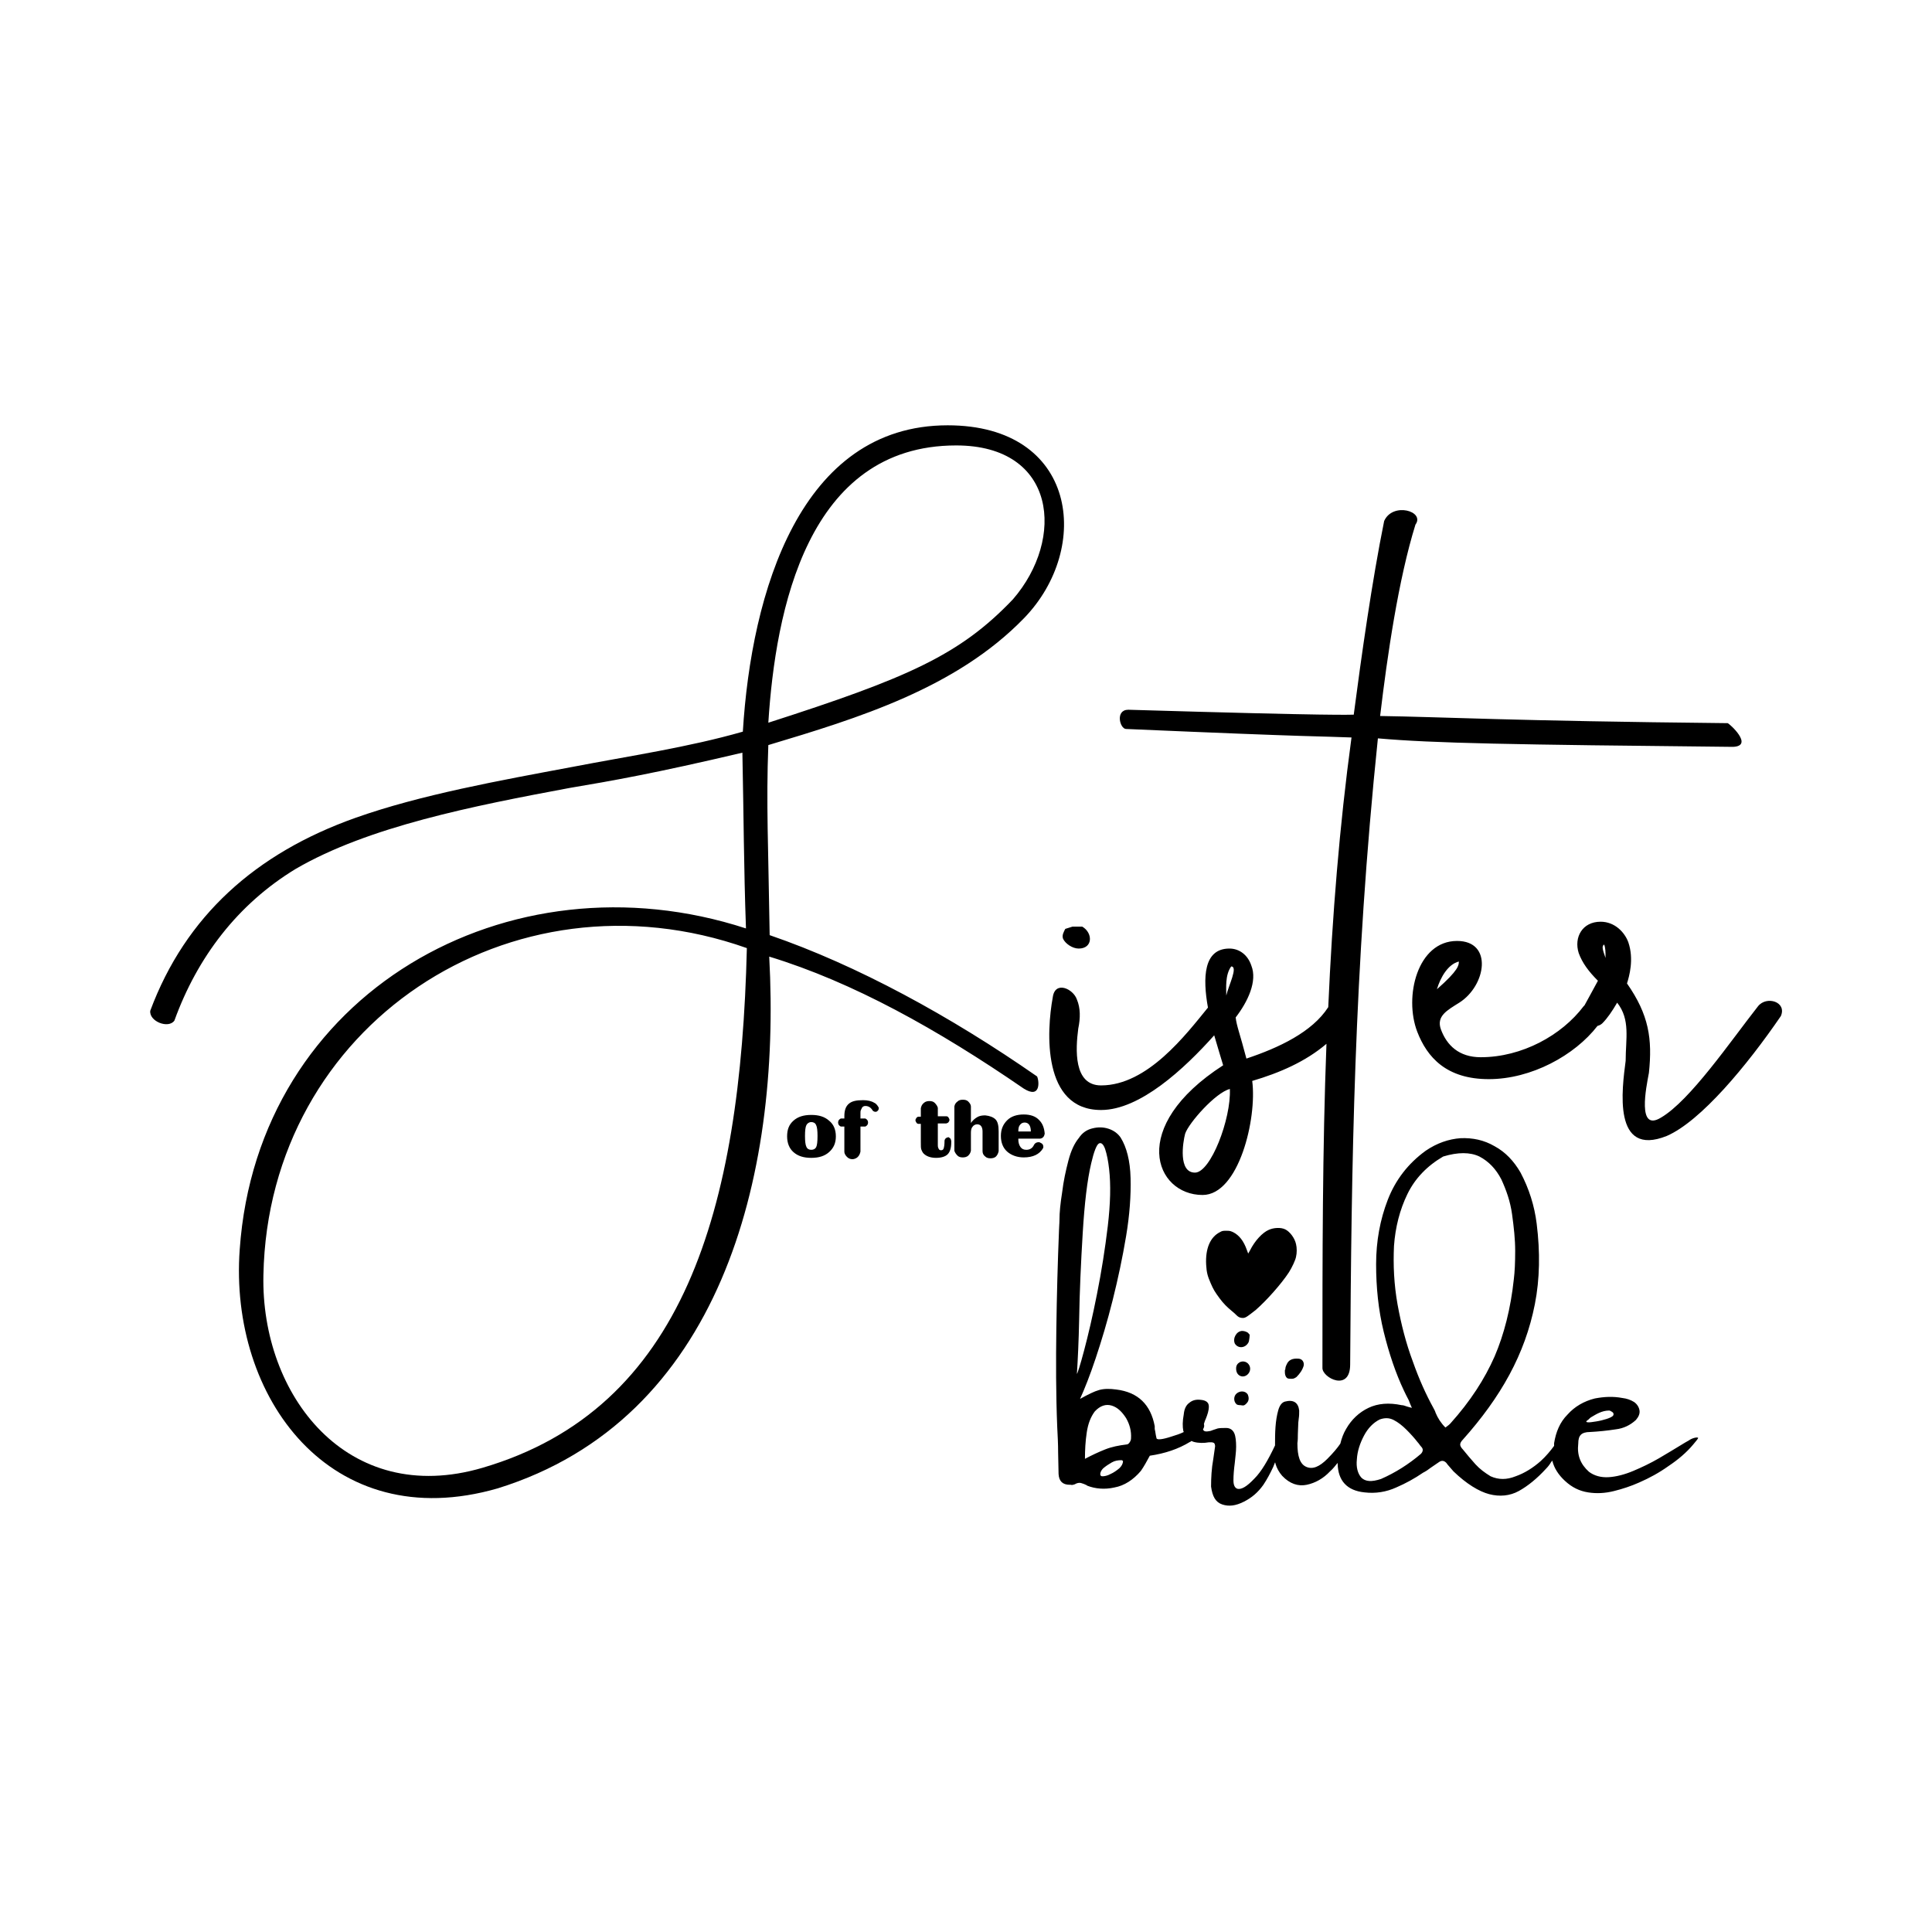 <?xml version="1.0" encoding="UTF-8"?> <!-- Generator: Adobe Illustrator 18.0.0, SVG Export Plug-In . SVG Version: 6.00 Build 0) --> <svg xmlns="http://www.w3.org/2000/svg" xmlns:xlink="http://www.w3.org/1999/xlink" version="1.1" id="Layer_1" x="0px" y="0px" viewBox="0 0 432 432" xml:space="preserve"> <g> <g> <g id="HATCH_20_"> <path d="M288.2,284.5c0.7-1.1,1.5-2.8,1.6-3.5c0.2-0.8,0.2-2,0-2.8c-0.3-1.4-1.4-2.8-2.4-3.3c-1-0.5-2.6-0.4-3.7,0.1 c-1.4,0.6-3.1,2.4-4.2,4.6l-0.4,0.7l-0.3-0.8c-0.7-2-1.7-3.3-3.1-4c-0.5-0.2-0.6-0.3-1.4-0.3c-0.8,0-1,0-1.5,0.3 c-2.2,1.1-3.3,3.7-3.1,7.3c0.1,1.7,0.3,2.5,1,4.1c0.6,1.4,0.9,1.9,2,3.4c0.9,1.2,1.6,1.9,2.8,2.9c0.4,0.3,0.8,0.7,1,0.9 c0.4,0.4,0.8,0.6,1.4,0.6s1-0.3,2.9-1.8C283.2,290.8,286.5,287.1,288.2,284.5z"></path> </g> <g id="HATCH_19_"> <path d="M279.4,305.4c-0.4-0.9-1.4-1.2-2.2-0.8c-0.5,0.3-0.8,0.7-0.8,1.4c0,0.8,0.3,1.3,0.8,1.6 C278.5,308.3,280,306.8,279.4,305.4z"></path> </g> <g id="HATCH_18_"> <path d="M279.2,300.1c0.1-0.2,0.3-1.7,0.2-1.7c0,0-0.1-0.1-0.2-0.2c-0.1-0.3-0.9-0.6-1.4-0.6c-1.3,0-2.2,1.6-1.7,2.8 C276.8,301.6,278.5,301.5,279.2,300.1z"></path> </g> <g id="HATCH_17_"> <path d="M278.4,314.1c0.5-0.4,0.8-0.8,0.8-1.4c0-0.4-0.1-0.6-0.2-0.9c-0.5-0.8-1.7-0.9-2.5-0.2c-0.7,0.6-0.7,1.8,0,2.4 c0.1,0.1,0.4,0.2,0.9,0.2C278,314.3,278.1,314.3,278.4,314.1z"></path> </g> </g> <path d="M287.4,307.5c-0.1-0.3-0.1-0.6-0.1-1c0-0.1,0-0.2,0.1-0.3c0-0.4,0.1-0.7,0.3-1.1c0.4-1,1.3-1.4,2.6-1.3 c0.4,0,0.8,0.2,1,0.5c0.2,0.3,0.3,0.7,0.2,1.1c-0.3,1-0.9,1.8-1.6,2.5c-0.3,0.2-0.6,0.4-1,0.4s-0.7,0-1-0.1 C287.6,308,287.5,307.8,287.4,307.5z M378.6,323c-1.5,1.8-3.4,3.4-5.5,4.8c-2.1,1.5-4.3,2.7-6.6,3.7c-1.8,0.8-3.6,1.4-5.6,1.9 s-3.9,0.6-5.8,0.3s-3.6-1.1-5.2-2.6c-1.4-1.3-2.4-2.8-2.8-4.5c-0.2,0.2-0.4,0.5-0.5,0.7c-0.4,0.6-0.8,1-0.9,1.1 c-2,2.2-4.1,3.9-6.1,5c-2,1.1-4.3,1.3-6.6,0.7s-5.1-2.3-8-5.1c-0.4-0.5-0.9-1-1.3-1.5c-0.1-0.1-0.2-0.3-0.3-0.4 c-0.5-0.5-1-0.6-1.6-0.2c-0.6,0.4-1.3,0.9-1.9,1.3c-0.5,0.4-1.1,0.8-1.7,1.1c-1.9,1.3-3.9,2.4-6,3.3c-2.2,1-4.6,1.4-7.1,1.1 c-3.9-0.4-5.9-2.6-6-6.4c0-0.1,0-0.2,0-0.2c-0.5,0.6-1,1.3-1.7,1.9c-1.5,1.6-3.3,2.6-5.2,3c-1.9,0.4-3.8-0.2-5.5-2 c-0.7-0.8-1.2-1.7-1.5-2.7c0-0.1,0-0.2-0.1-0.3c-0.1,0.3-0.3,0.7-0.4,1c-0.7,1.5-1.4,2.8-2.2,4c-1.2,1.7-2.6,2.9-4.4,3.8 c-1.8,0.9-3.3,1.1-4.8,0.6s-2.2-1.8-2.5-4c0-1.9,0.1-4,0.5-6.2c0.1-0.9,0.3-1.9,0.4-2.8c0-0.3-0.1-0.6-0.2-0.7s-0.4-0.2-0.6-0.2 c-0.2,0-0.4,0-0.6,0c-1.1,0.2-2.3,0.2-3.4-0.1c-0.2-0.1-0.3-0.1-0.5-0.2c-0.1,0.1-0.2,0.2-0.3,0.2c-2.6,1.6-5.6,2.6-9,3.1 c-0.7,1.3-1.3,2.4-2,3.4c-1.7,2-3.7,3.3-5.9,3.7c-2.2,0.5-4.3,0.3-6.1-0.4c0,0-0.1-0.1-0.1-0.1c-0.4-0.2-0.9-0.4-1.3-0.5 s-0.9,0-1.4,0.3c-0.3,0.1-0.6,0.2-0.9,0.1c-0.1,0-0.2,0-0.2,0c-1.6,0-2.4-0.8-2.5-2.4c0-1.6-0.1-3.2-0.1-4.8c0-1.9-0.1-3.8-0.2-5.7 c-0.3-7.3-0.3-14.7-0.2-22c0.1-7.4,0.3-14.7,0.6-22.1c0-0.7,0.1-1.4,0.1-2.2c0-1.7,0.2-3.7,0.6-6.2c0.3-2.5,0.8-4.8,1.4-7.1 c0.6-2.3,1.4-3.9,2.3-5c0.8-1.2,1.8-1.9,3.1-2.2c1.2-0.3,2.4-0.3,3.6,0.1c1.2,0.4,2.1,1.1,2.7,2c1.3,2.1,2.1,5.1,2.2,9 c0.1,3.9-0.2,8.2-1,13c-0.8,4.8-1.8,9.5-3,14.3c-1.2,4.8-2.5,9.1-3.8,13c-1.3,3.9-2.5,6.9-3.5,9.1c1.8-1,3.2-1.7,4.3-2 s2.4-0.3,3.8-0.1c4.9,0.6,7.7,3.4,8.6,8.2c0,0.2,0,0.4,0,0.6c0,0.2,0.1,0.4,0.1,0.5c0.1,0.7,0.2,1.2,0.3,1.6s1.3,0.3,3.4-0.4 c1-0.3,1.9-0.6,2.7-1c0-0.1-0.1-0.1-0.1-0.2c-0.2-1-0.2-2.2,0.1-3.8c0.1-1.1,0.5-2,1.2-2.5c0.7-0.6,1.5-0.8,2.5-0.7 c1.3,0.1,1.9,0.6,1.9,1.5s-0.3,1.8-0.7,2.8c-0.2,0.4-0.3,0.8-0.4,1.1c0.1,0.4,0.1,0.7-0.2,1.2c0.1,0.4,0.5,0.6,1.4,0.4 c0.2,0,0.5-0.1,0.7-0.2c0.4-0.1,0.8-0.3,1.2-0.4c0.5-0.1,1.1-0.1,1.9-0.1c0.9,0,1.5,0.5,1.8,1.2s0.4,1.8,0.4,3 c0,1.2-0.2,2.4-0.3,3.6c-0.2,1.5-0.3,2.8-0.3,3.9c0,1.1,0.3,1.7,0.9,1.9c0.9,0.2,2.1-0.5,3.8-2.3c1.5-1.5,3-4,4.6-7.4 c0-0.2,0-0.3,0-0.5c0-1,0-2.2,0.1-3.6c0.1-1.4,0.3-2.6,0.6-3.7c0.3-1.1,0.8-1.8,1.5-2c1.9-0.5,3,0.2,3.2,2c0,0.6,0,1.2-0.1,1.8 c0,0.3-0.1,0.6-0.1,0.9c0,0.9-0.1,1.7-0.1,2.6c0,0.7,0,1.3-0.1,2c0,3,0.6,4.7,2,5.3s2.9,0,4.7-1.8c1.3-1.3,2.3-2.5,2.9-3.4 c0.3-1.2,0.7-2.3,1.3-3.3c1.2-2.1,2.9-3.7,5-4.7c2.1-1,4.6-1.2,7.4-0.6c0.3,0,0.7,0.1,1.2,0.3c0.3,0.1,0.7,0.2,1.1,0.3 c-0.3-0.6-0.5-1.2-0.7-1.7c-0.4-0.8-0.8-1.5-1.1-2.2c-1.8-3.8-3.3-8.2-4.5-13.1c-1.2-4.9-1.7-10-1.7-15.1c0-5.2,0.9-10,2.6-14.4 c1.7-4.4,4.5-8.1,8.5-11c2.5-1.7,5.1-2.6,7.8-2.8c2.7-0.1,5.2,0.4,7.6,1.8c2.4,1.3,4.3,3.3,5.8,5.9c1.9,3.6,3.1,7.4,3.6,11.4 c0.8,6.4,0.7,12.4-0.4,18c-1.1,5.6-3,10.8-5.7,15.8c-2.7,5-6.2,9.8-10.4,14.5c-0.4,0.4-0.6,0.8-0.6,1.1c0,0.3,0.2,0.7,0.6,1.1 c0.9,1.1,1.8,2.2,2.8,3.3s2.1,1.9,3.4,2.7c1.8,0.8,3.6,0.8,5.6,0c2-0.7,3.9-1.9,5.6-3.4c1.2-1.1,2.2-2.3,3-3.4c0-0.2,0-0.4,0-0.6 c0.4-2.5,1.3-4.7,3-6.4c1.6-1.8,3.7-3,6.1-3.6c2.1-0.4,4.1-0.5,6.2-0.1c0.9,0.1,1.8,0.4,2.6,0.9c0.7,0.5,1.1,1.2,1.2,1.9 s-0.2,1.4-0.8,2.1c-1.3,1.2-2.8,1.9-4.5,2.1c-1.9,0.3-3.9,0.5-5.8,0.6c-0.9,0-1.6,0.2-2,0.6s-0.6,1-0.6,2c-0.3,2.6,0.5,4.6,2.4,6.3 c1.2,0.9,2.7,1.3,4.4,1.2c1.7-0.1,3.6-0.6,5.5-1.4c1.9-0.8,3.8-1.7,5.7-2.8c1.9-1.1,3.5-2.1,5-3c0.6-0.4,1.2-0.7,1.7-1 c0.4-0.3,0.9-0.5,1.3-0.6s0.7-0.1,0.8,0S379.1,322.4,378.6,323z M354.7,317.9c0,0.1,0.4,0.2,1.1,0.1s1.5-0.2,2.3-0.4 c0.8-0.2,1.5-0.4,2.1-0.7c0.6-0.3,0.7-0.6,0.5-1c-0.1-0.1-0.2-0.2-0.4-0.3s-0.3-0.2-0.5-0.2c-0.8,0-1.5,0.2-2.2,0.5s-1.3,0.7-2,1.1 c0,0,0,0.1-0.1,0.1c-0.1,0.1-0.2,0.2-0.3,0.3c-0.1,0.1-0.3,0.2-0.4,0.3S354.7,317.9,354.7,317.9z M242.4,302 c0.9-3.4,1.9-7.6,2.9-12.7c1-5,1.8-10.1,2.4-15.1c0.6-5.1,0.7-9.3,0.3-12.8c-0.2-1.8-0.5-3.3-0.9-4.5c-0.4-1.1-0.9-1.5-1.4-1.2 s-1.1,1.8-1.7,4.4c-0.9,3.8-1.5,9-1.9,15.6s-0.7,13.1-0.8,19.4c-0.1,4.9-0.3,8.9-0.5,12.1C240.9,307.2,241.5,305.4,242.4,302z M251.1,326.7c0,0,0-0.1-0.1-0.1s-0.1-0.1-0.2-0.1c-0.8,0-1.5,0.1-2.2,0.5s-1.3,0.8-1.9,1.3c-0.3,0.3-0.5,0.6-0.6,0.9 c-0.2,0.6,0,0.9,0.4,0.9s1.1-0.1,1.8-0.5c0.7-0.3,1.4-0.8,2-1.3C250.8,327.8,251.1,327.3,251.1,326.7z M252.9,321.6 c0.1-1.6-0.3-3.1-1.1-4.5c-0.9-1.4-1.9-2.4-3.2-2.8c-1.3-0.4-2.6,0-3.8,1.3c-0.9,1.2-1.5,2.7-1.8,4.7c-0.3,2-0.4,3.9-0.4,5.9 c1.5-0.8,3-1.5,4.5-2.1s3.1-0.9,4.7-1.1c0.4,0,0.6-0.2,0.8-0.5S252.9,321.9,252.9,321.6z M317.8,323.5c-0.3-0.3-0.5-0.7-0.8-1 c-0.7-0.9-1.5-1.8-2.5-2.8c-0.9-0.9-1.9-1.7-2.9-2.2s-2-0.5-3.1-0.1c-1.4,0.7-2.6,1.9-3.5,3.6c-0.9,1.7-1.5,3.5-1.6,5.3 c-0.2,1.8,0.2,3.2,1,4.1c0.9,0.9,2.3,1,4.4,0.3c3.2-1.4,6.2-3.3,8.9-5.6C318.2,324.6,318.3,324,317.8,323.5z M334.2,303.3 c2.1-4.9,3.6-10.7,4.3-17.3c0.2-1.6,0.3-3.7,0.3-6.3c0-2.6-0.3-5.3-0.7-8.2s-1.3-5.4-2.4-7.8c-1.2-2.3-2.8-4-4.9-5.1 c-2.1-1-4.8-1-8.1,0c-3.6,2.1-6.3,4.9-8,8.4c-1.7,3.5-2.7,7.4-3,11.6c-0.2,4.3,0,8.6,0.8,13.1c0.8,4.4,1.9,8.7,3.4,12.7 c1.4,4,3,7.5,4.6,10.4c0.2,0.4,0.4,0.7,0.5,1.1c0.5,1.2,1.2,2.3,2.2,3.3c0.1-0.1,0.3-0.2,0.4-0.3c0.3-0.2,0.5-0.4,0.7-0.6 C328.8,313.3,332,308.3,334.2,303.3z"></path> <path d="M181.4,249.3c-1.7,0-3,0.4-4,1.3c-1,0.9-1.4,2-1.4,3.5c0,1.5,0.5,2.7,1.4,3.5c1,0.9,2.3,1.3,4,1.3c1.7,0,3-0.4,4-1.3 c1-0.9,1.5-2,1.5-3.5c0-1.5-0.5-2.7-1.5-3.5C184.4,249.7,183.1,249.3,181.4,249.3z M182.5,256.5c-0.2,0.4-0.6,0.6-1.1,0.6 c-0.5,0-0.9-0.2-1.1-0.7c-0.2-0.4-0.3-1.2-0.3-2.4c0-1.2,0.1-2,0.3-2.4c0.2-0.4,0.6-0.7,1.1-0.7c0.5,0,0.9,0.2,1.1,0.7 c0.2,0.4,0.3,1.2,0.3,2.4C182.8,255.3,182.7,256.1,182.5,256.5z M196.5,247.7L196.5,247.7c0,0.4-0.1,0.6-0.4,0.8 c-0.1,0.1-0.2,0.1-0.4,0.1c-0.2,0-0.3-0.1-0.5-0.2l0,0c0,0,0,0,0,0c0,0,0,0,0,0c-0.2-0.3-0.4-0.6-0.7-0.8c-0.3-0.2-0.6-0.3-1-0.3 c-0.3,0-0.5,0.1-0.7,0.3c-0.1,0.2-0.2,0.4-0.3,0.6s-0.1,0.5-0.1,0.7v1.2h1.1c0.4,0.2,0.6,0.5,0.6,0.9c0,0.4-0.2,0.7-0.6,0.9h-1.1 v5.6c-0.1,0.5-0.3,0.9-0.6,1.2s-0.8,0.5-1.2,0.5c-0.5,0-0.9-0.2-1.2-0.5s-0.6-0.7-0.6-1.2v-5.6H188c-0.4-0.2-0.6-0.5-0.6-0.9 c0-0.4,0.2-0.7,0.6-0.9h0.8v-0.5c0-1.3,0.3-2.2,1-2.8c0.7-0.6,1.7-0.8,3.2-0.8c1,0,1.9,0.2,2.5,0.6c0,0,0,0,0,0c0,0,0.1,0,0.2,0.1 C196,246.9,196.3,247.3,196.5,247.7z M212.4,254.5c0.2,0.1,0.2,0.3,0.3,0.6v0.4c0,1.2-0.3,2.1-0.8,2.6c-0.5,0.5-1.4,0.8-2.6,0.8 c-1.3,0-2.3-0.4-2.9-1.1c-0.2-0.3-0.3-0.5-0.4-0.8c-0.1-0.3-0.1-0.8-0.1-1.6v-4.1h-0.5c-0.2,0-0.4-0.1-0.5-0.3 c-0.1-0.2-0.2-0.3-0.2-0.5c0-0.2,0.1-0.4,0.2-0.5c0.1-0.2,0.3-0.3,0.5-0.3h0.5v-1.9l0,0c0.1-0.5,0.3-0.9,0.7-1.2 c0.3-0.3,0.8-0.4,1.2-0.4c0.5,0,0.9,0.1,1.2,0.4c0.3,0.3,0.6,0.7,0.7,1.1v1.9h1.9c0.2,0,0.4,0.1,0.5,0.3c0.1,0.2,0.2,0.3,0.2,0.5 c0,0.2-0.1,0.4-0.2,0.5c-0.1,0.2-0.3,0.2-0.5,0.3h-1.9v4.9c0,0.4,0.1,0.6,0.2,0.8s0.3,0.3,0.5,0.3c0.3,0,0.5-0.1,0.6-0.4 c0.1-0.3,0.2-0.8,0.2-1.7c0-0.2,0.1-0.4,0.3-0.6c0.2-0.1,0.3-0.2,0.6-0.2C212,254.2,212.2,254.3,212.4,254.5z M222.6,250.3 c0.5,0.5,0.7,1.4,0.7,2.7v4.4c-0.1,0.5-0.3,0.9-0.6,1.2c-0.3,0.3-0.8,0.4-1.2,0.4c-0.5,0-0.9-0.1-1.2-0.4c-0.4-0.3-0.6-0.7-0.6-1.2 V253c0-1-0.4-1.6-1.2-1.6c-0.4,0-0.8,0.2-1,0.5c-0.3,0.3-0.4,0.8-0.4,1.4v4c-0.1,0.5-0.3,0.8-0.6,1.1c-0.3,0.3-0.8,0.4-1.2,0.4 c-0.5,0-0.9-0.1-1.2-0.4c-0.3-0.3-0.6-0.7-0.7-1.1v-9.9c0.1-0.5,0.3-0.8,0.7-1.1c0.3-0.3,0.7-0.4,1.2-0.4c0.5,0,0.9,0.1,1.2,0.4 c0.3,0.3,0.6,0.7,0.6,1.1v3.7c0.4-0.6,0.9-1,1.4-1.3c0.5-0.3,1.1-0.4,1.8-0.4C221.3,249.5,222.1,249.8,222.6,250.3z M232.6,254.6 c0.6-0.1,0.9-0.5,1-1.1c-0.1-1.3-0.5-2.3-1.2-3c-0.8-0.9-2-1.3-3.5-1.3c-1.5,0-2.8,0.4-3.7,1.3c-0.9,0.9-1.4,2-1.4,3.5 c0,1.5,0.5,2.7,1.4,3.5s2.2,1.3,3.7,1.3c2.1,0,3.5-0.7,4.3-2c0-0.1,0.1-0.2,0.1-0.3c0-0.5-0.2-0.8-0.7-1c-0.1-0.1-0.3-0.1-0.4-0.1 c-0.4,0-0.8,0.2-1,0.6c-0.3,0.7-0.9,1.1-1.7,1.1c-0.6,0-1-0.2-1.3-0.6c-0.3-0.4-0.5-1-0.5-1.7v-0.2H232.6z M228.1,251.5 c0.2-0.3,0.6-0.5,1-0.5c0.9,0,1.4,0.7,1.4,2h-2.8C227.7,252.3,227.8,251.8,228.1,251.5z"></path> <path d="M172.1,209.1c-0.3-19.8-0.8-29.5-0.3-42.5c20-6,42-12.7,57.2-28.4c15.2-15.7,11.9-43.1-17.1-43.1 c-33,0-43.9,37.4-45.8,68.5c-12.2,3.5-25.2,5.4-38.2,7.9c-16,3-33.9,6.2-48.5,11.4c-22.2,7.9-37.9,21.9-45.8,43.1 c-0.3,2.4,4.1,4.1,5.4,2.2c5.1-14.1,14.1-26,27.1-33.9c16.3-9.5,39.8-14.1,61.2-18.1c9.5-1.6,19.2-3.3,38.7-7.9 c0.3,14.4,0.3,25.2,0.8,39.3c-53.1-17.3-109.2,14.4-113.2,71.8c-2.4,33,20.3,64.2,57.7,53.4c49.6-15.4,63.4-69.3,60.7-118.9 c18.7,5.7,37.7,16.3,56.9,29.5c3.8,2.4,3.5-1.6,3-2.7C212.5,227.2,191.6,215.8,172.1,209.1z M213.8,99.6 c22.5,0,24.4,20.9,12.7,34.4c-11.9,12.5-23.6,17.6-54.7,27.6C173.4,136.5,180.5,99.6,213.8,99.6z M107.9,328.2 c-30.3,8.9-49.6-16.3-49-43.1c1.1-55.8,55.3-91.8,108.1-73.1C165.6,270.6,152.9,315,107.9,328.2z M238.2,207.7l1.6-0.5h2.2 c2.4,1.4,2.4,4.9-0.8,4.9c-1.4,0-3-1.1-3.5-2.2C237.4,209.1,237.9,208.3,238.2,207.7z M386.3,161.7c-48.8-0.5-63.9-1.4-77.7-1.6 c1.6-13.5,4.1-30.6,7.9-42.8c2.2-3-5.1-5.1-7-0.8c-2.7,13.3-5.1,30.3-6.8,43.3c-1.1,0-3.3,0.3-50.4-1.1c-3,0-1.9,4.3-0.5,4.3 c43.9,1.9,43.3,1.6,50.4,1.9c-2.7,19.9-4.3,39.9-5.2,60.3c-3.6,5.6-11.1,9.1-18.3,11.5c-1.4-5.4-2.2-7.3-2.4-9.2 c2.7-3.5,4.9-8.1,3.5-11.6c-0.8-2.4-2.7-3.8-4.9-3.8c-5.8,0-6,6.5-4.8,13.2c-4.9,6-13.5,17.4-23.9,17.4c-6.2,0-5.7-8.1-5.1-12.7 c0.5-2.4,0.5-4.6-0.3-6.5c-0.8-2.4-4.9-4.3-5.4-0.5c-1.4,7.6-2.4,25.2,10.8,25.2c8.7,0,18.6-9.2,25.3-16.7c0.8,2.8,1.6,5.3,2,6.7 c-21.4,13.8-15.2,29-4.6,29c8.1,0,12.2-17.1,11.1-25.5c6.1-1.8,11.9-4.3,16.6-8.3c-0.9,23.5-0.9,47.5-0.9,72.5 c0,2.2,6.2,5.4,6.2-0.8c0.3-44.4,0.8-88,6.2-140c12.5,1.1,29.8,1.4,79.4,1.9C392.3,166.8,386.6,161.7,386.3,161.7z M267.2,262.2 c-3.8,0-2.7-6.8-2.2-8.7c0.8-2.4,6.8-9.2,10-10C275.3,250.2,270.7,262.2,267.2,262.2z M274.2,222.6c0-1.6-0.3-4.6,1.1-6.5 C276.9,216.1,274.7,220.4,274.2,222.6z M393.1,225c-6.2,7.9-15.2,21.1-21.7,24.9c-5.4,3.3-3.3-6.8-2.7-10c0.8-7.6,0-13-4.9-20 c0.5-1.6,1.6-5.4,0.3-9.2c-0.8-2.2-3-4.6-6.2-4.6c-4.1,0-6,3.5-4.9,7c0.8,2.2,2.2,4.1,4.3,6.2c-1,1.9-2.2,4-3,5.5 c-0.1,0.1-0.1,0.1-0.2,0.2c-4.9,6.5-13.8,11.4-23,11.4c-4.9,0-7.6-2.7-8.9-6.2c-1.1-3,1.4-4.3,4.1-6c6-3.8,7.6-13.8-0.5-13.8 c-8.9,0-11.9,12.5-8.9,20.3c2.2,5.7,6.5,10.6,16,10.6c9.5,0,19.2-5.3,24.3-11.9c0.4-0.1,0.8-0.3,1.1-0.6c1.1-1.1,2.2-2.7,3.3-4.6 c3,3.8,1.9,8.1,1.9,13c-0.8,6.2-3,21.7,9.2,16.8c7.6-3.3,17.9-15.7,25.5-26.8C399.6,224,395,222.6,393.1,225z M326.2,215 c0,0.8,0,1.9-4.9,6.2C322.1,218.5,323.8,215.6,326.2,215z M358.7,211.2c0.3,0.8,0.3,1.6,0.3,3C358.2,212,358.2,211.5,358.7,211.2z"></path> </g> </svg> 